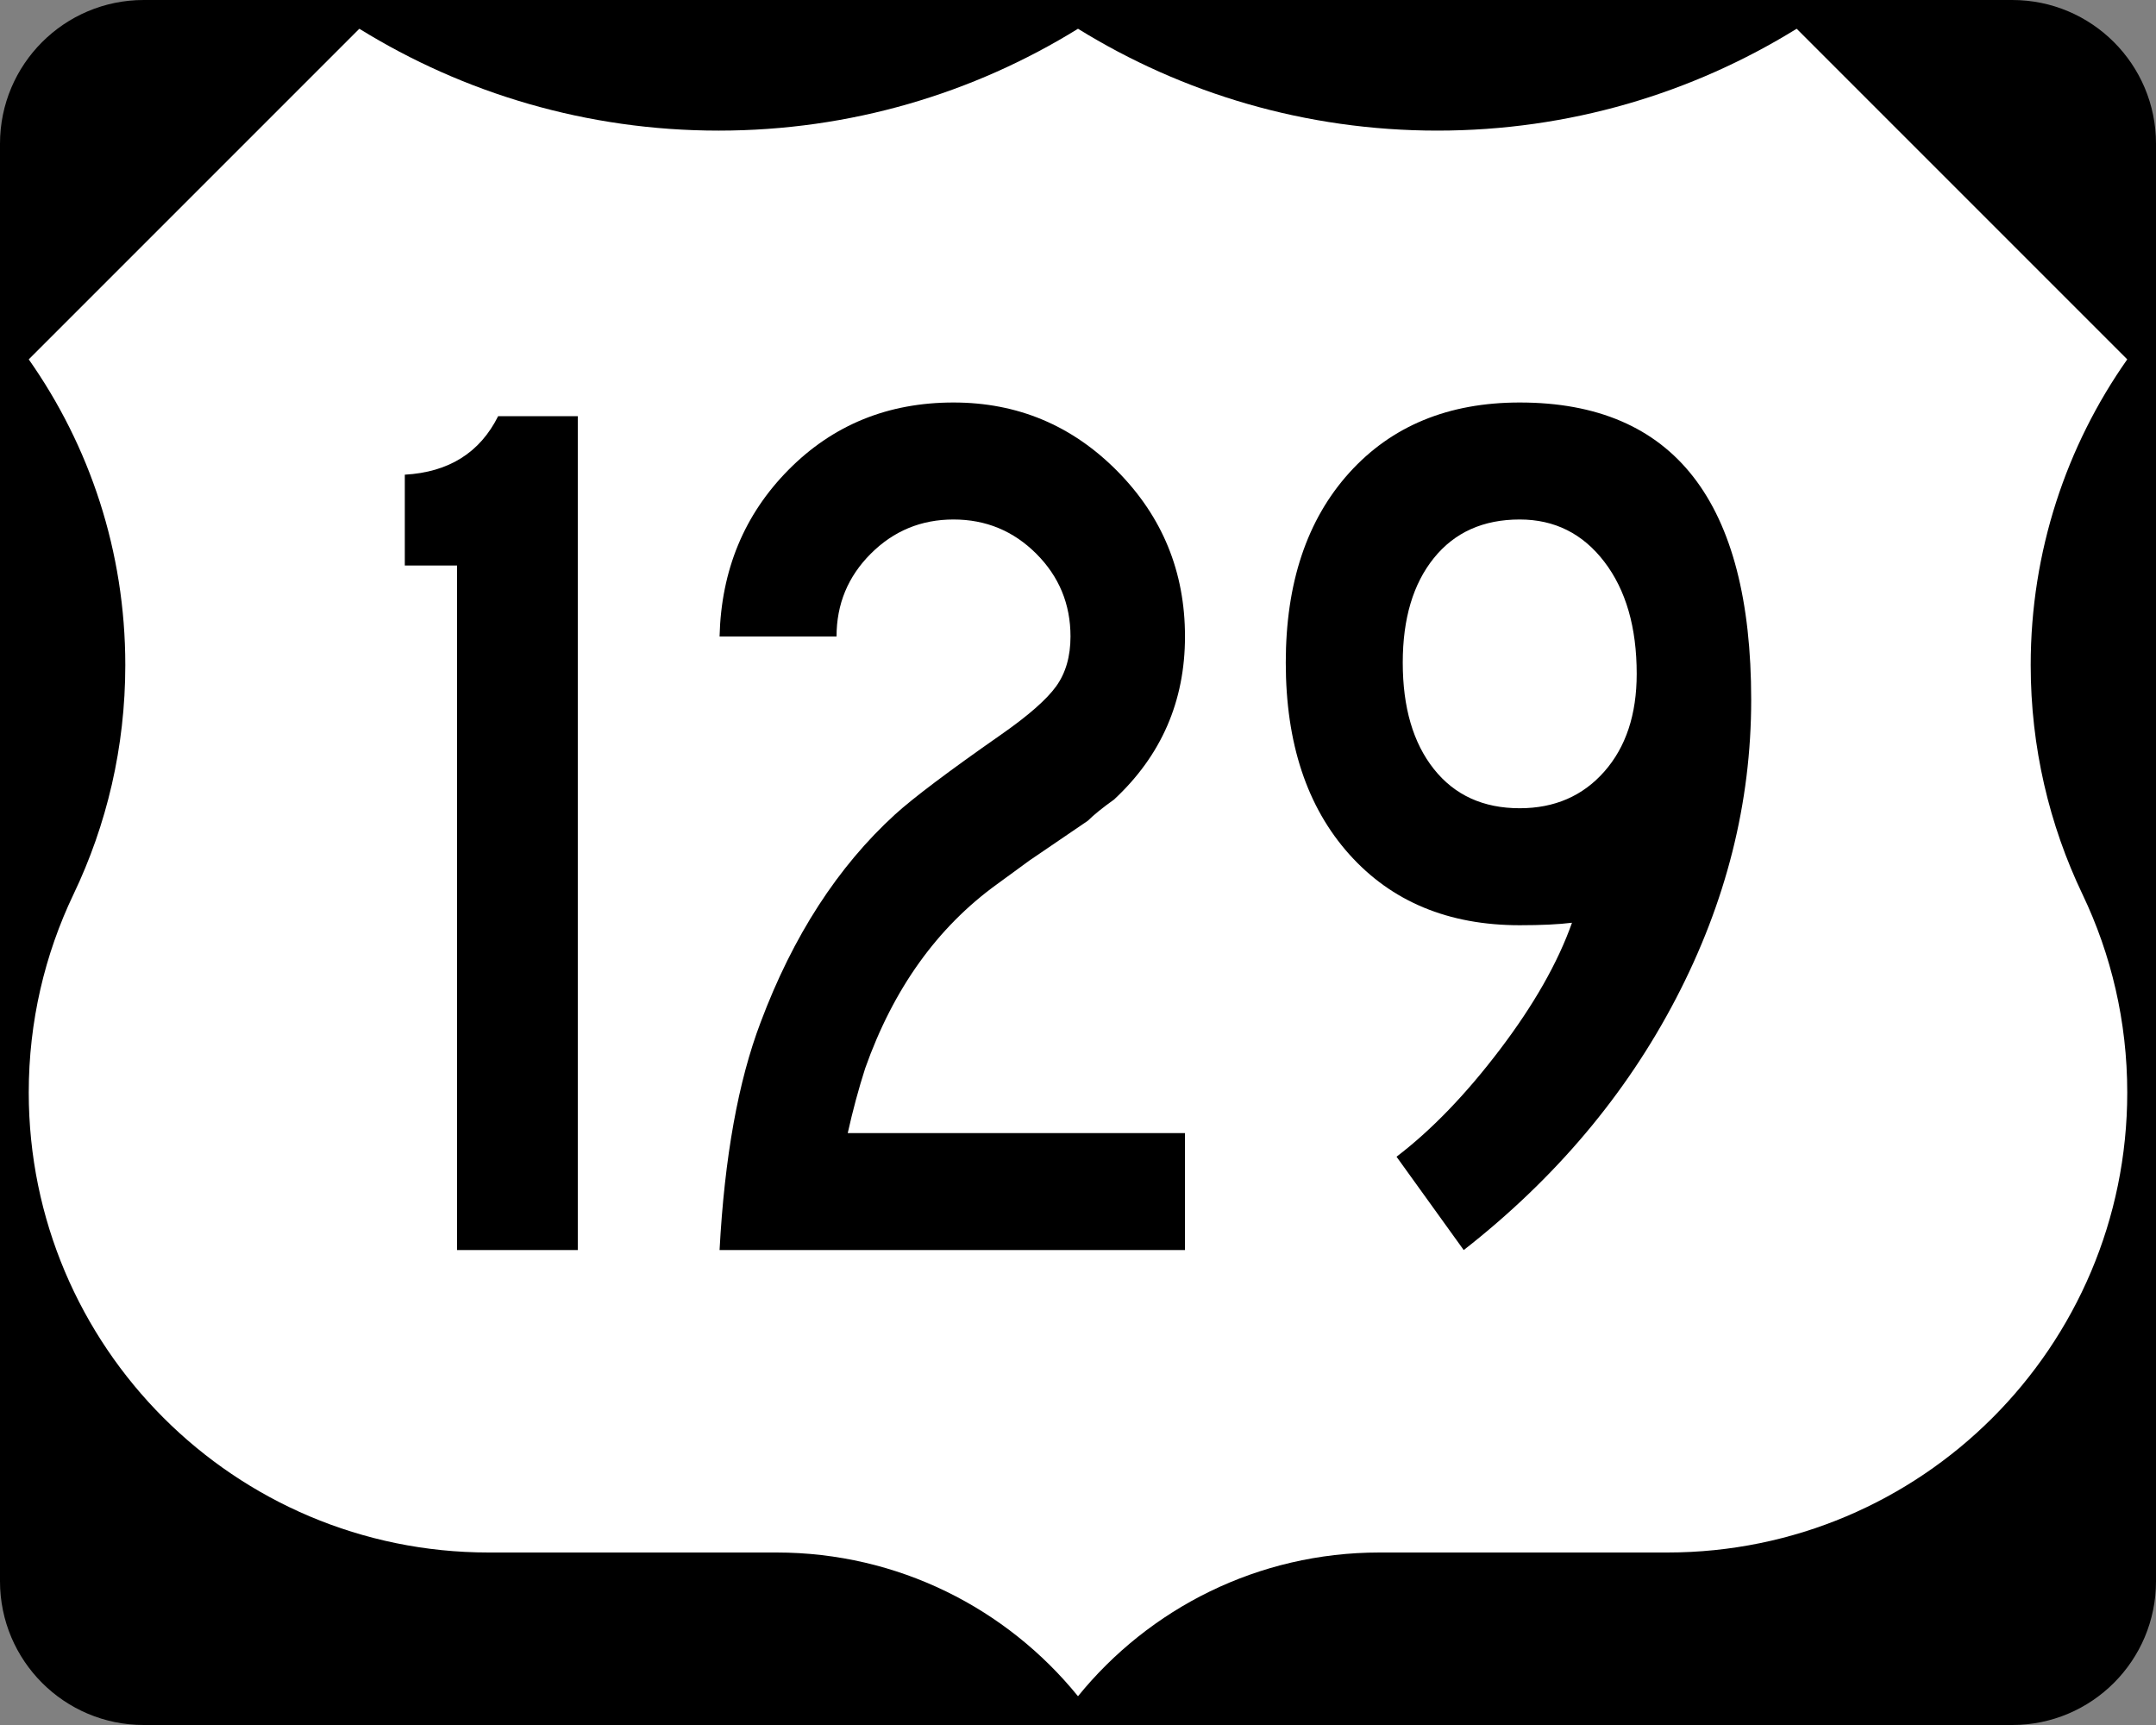 <?xml version="1.0" encoding="utf-8"?>
<!-- Generator: Adobe Illustrator 12.0.0, SVG Export Plug-In . SVG Version: 6.00 Build 51448)  -->
<!DOCTYPE svg PUBLIC "-//W3C//DTD SVG 1.1//EN" "http://www.w3.org/Graphics/SVG/1.1/DTD/svg11.dtd">
<svg  version="1.1" id="Layer_1" xmlns="http://www.w3.org/2000/svg" xmlns:xlink="http://www.w3.org/1999/xlink" width="750" height="600" viewBox="0 0 750 600"
	 overflow="visible" enable-background="new 0 0 750 600" xml:space="preserve">
<rect x="0" y="0" width="750" height="600" fill="#808080" stroke="none"/>
<g>
	<g>
		<path d="M0,50C0,22.386,22.385,0,50,0h650c27.614,0,50,22.386,50,50v500c0,27.615-22.386,50-50,50H50
			c-27.615,0-50-22.385-50-50V50L0,50z"/>
		<path d="M375,300"/>
	</g>
	<path fill-rule="evenodd" clip-rule="evenodd" fill="#FFFFFF" d="M375,10.002
		c-36.328,22.464-79.149,35.429-125,35.429S161.327,32.464,125,10L10,125
		c21.163,30.081,33.588,66.752,33.588,106.328c0,28.56-6.471,55.608-18.028,79.758
		C15.585,331.955,10,355.326,10,380c0,88.367,71.633,160,160,160h100.115
		C312.458,540,350.249,559.494,375,589.998C399.751,559.494,437.541,540,479.885,540H580
		c88.367,0,160-71.633,160-160c0-24.674-5.585-48.045-15.561-68.914
		c-11.557-24.15-18.027-51.198-18.027-79.758C706.412,191.752,718.837,155.081,740,125
		L625,10c-36.327,22.464-79.149,35.431-125,35.431S411.327,32.466,375,10.002z"/>
</g>
<g>
	<path fill-rule="evenodd" clip-rule="evenodd" d="M200.991,434.806H159V196.71h-18.182v-31.602
		c15.296-0.866,26.118-7.648,32.467-20.346h27.706V434.806z"/>
	<path fill-rule="evenodd" clip-rule="evenodd" d="M412.218,434.806H250.313
		c1.731-32.323,6.494-58.73,14.286-79.221
		c11.255-30.015,26.84-54.113,46.753-72.294
		c6.349-5.772,18.615-15.008,36.796-27.706
		c9.524-6.638,15.945-12.266,19.264-16.883s4.979-10.39,4.979-17.316
		c0-11.255-3.968-20.852-11.905-28.788s-17.533-11.905-28.788-11.905
		s-20.851,3.968-28.788,11.905c-7.937,7.937-11.904,17.533-11.904,28.788h-40.693
		c0.577-23.088,8.586-42.424,24.026-58.009
		c15.44-15.584,34.56-23.376,57.359-23.376c22.222,0,41.198,7.937,56.927,23.81
		c15.729,15.873,23.593,35.065,23.593,57.576s-8.226,41.414-24.675,56.71
		c-4.041,2.886-7.071,5.339-9.092,7.359l-20.346,13.853l-11.256,8.226
		c-20.779,15.007-36.075,36.363-45.887,64.068c-2.309,7.215-4.329,14.719-6.061,22.512
		h117.316V434.806z"/>
	<path fill-rule="evenodd" clip-rule="evenodd" d="M609.182,243.463
		c0,35.787-8.73,70.418-26.19,103.896c-17.46,33.479-42.063,62.627-73.81,87.446
		l-23.377-32.468c12.121-9.235,24.099-21.645,35.931-37.229
		c11.833-15.585,20.202-30.303,25.108-44.155
		c-4.617,0.576-10.678,0.865-18.182,0.865c-24.819,0-44.589-8.225-59.308-24.676
		c-14.719-16.45-22.077-38.672-22.077-66.666c0-27.706,7.358-49.712,22.077-66.018
		c14.719-16.305,34.488-24.458,59.308-24.458
		C582.342,140,609.182,174.488,609.182,243.463z M569.354,234.373
		c0-16.162-3.751-29.148-11.255-38.961c-7.504-9.813-17.316-14.719-29.438-14.719
		c-12.698,0-22.655,4.473-29.87,13.42s-10.822,21.068-10.822,36.364
		c0,15.584,3.607,27.922,10.822,37.013c7.215,9.091,17.172,13.637,29.87,13.637
		c12.121,0,21.934-4.257,29.438-12.771S569.354,248.514,569.354,234.373z"/>
</g>
</svg>

